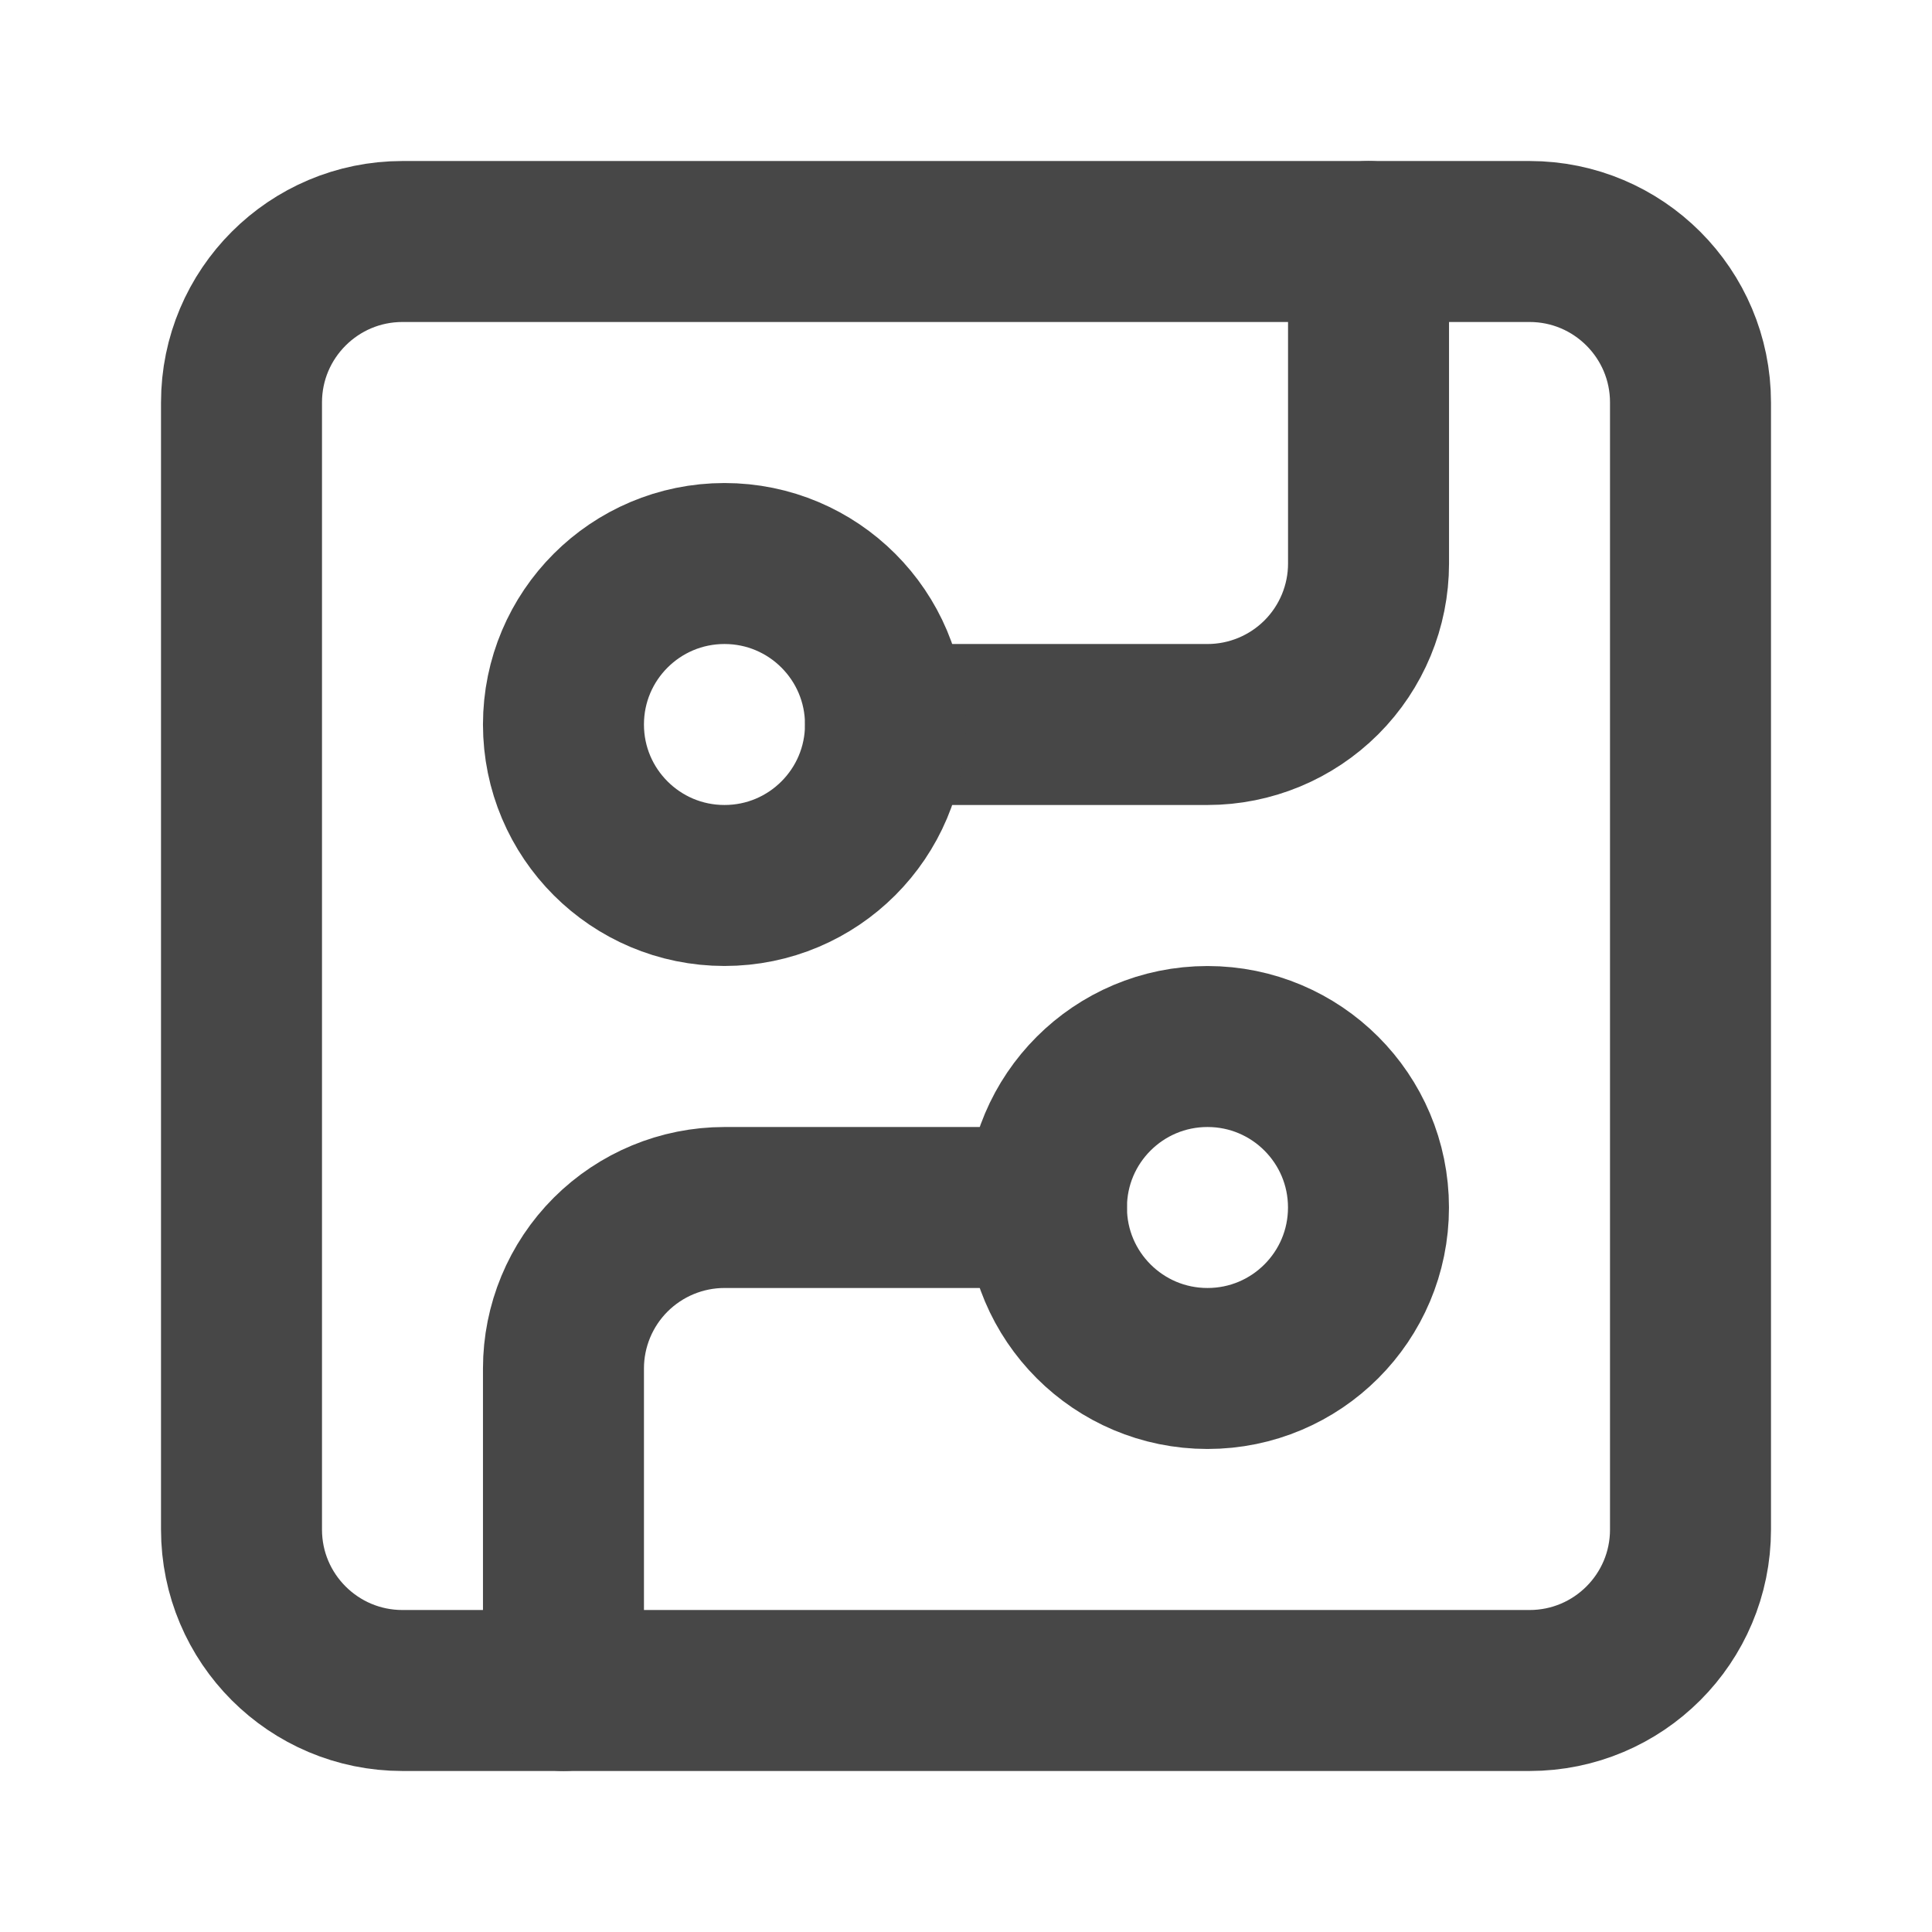 <?xml version="1.0" encoding="UTF-8"?>
<svg xmlns="http://www.w3.org/2000/svg" width="34" height="34" viewBox="0 0 34 34" fill="none">
  <path d="M26.917 4.25H7.083C5.519 4.25 4.25 5.519 4.25 7.083V26.917C4.25 28.482 5.519 29.75 7.083 29.75H26.917C28.482 29.75 29.75 28.482 29.75 26.917V7.083C29.75 5.519 28.482 4.25 26.917 4.25Z" stroke="#474747" stroke-width="2.833" stroke-linecap="round" stroke-linejoin="round"></path>
  <path d="M15.584 12.75H21.25C22.002 12.75 22.722 12.451 23.254 11.92C23.785 11.389 24.084 10.668 24.084 9.917V4.25" stroke="#474747" stroke-width="2.833" stroke-linecap="round" stroke-linejoin="round"></path>
  <path d="M12.75 15.583C14.315 15.583 15.583 14.315 15.583 12.75C15.583 11.185 14.315 9.917 12.75 9.917C11.185 9.917 9.916 11.185 9.916 12.75C9.916 14.315 11.185 15.583 12.75 15.583Z" stroke="#474747" stroke-width="2.833" stroke-linecap="round" stroke-linejoin="round"></path>
  <path d="M9.916 29.75V24.083C9.916 23.332 10.215 22.611 10.746 22.08C11.278 21.549 11.998 21.25 12.75 21.25H18.416" stroke="#474747" stroke-width="2.833" stroke-linecap="round" stroke-linejoin="round"></path>
  <path d="M21.25 24.083C22.815 24.083 24.083 22.815 24.083 21.25C24.083 19.685 22.815 18.417 21.25 18.417C19.685 18.417 18.416 19.685 18.416 21.25C18.416 22.815 19.685 24.083 21.25 24.083Z" stroke="#474747" stroke-width="2.833" stroke-linecap="round" stroke-linejoin="round"></path>
</svg>
